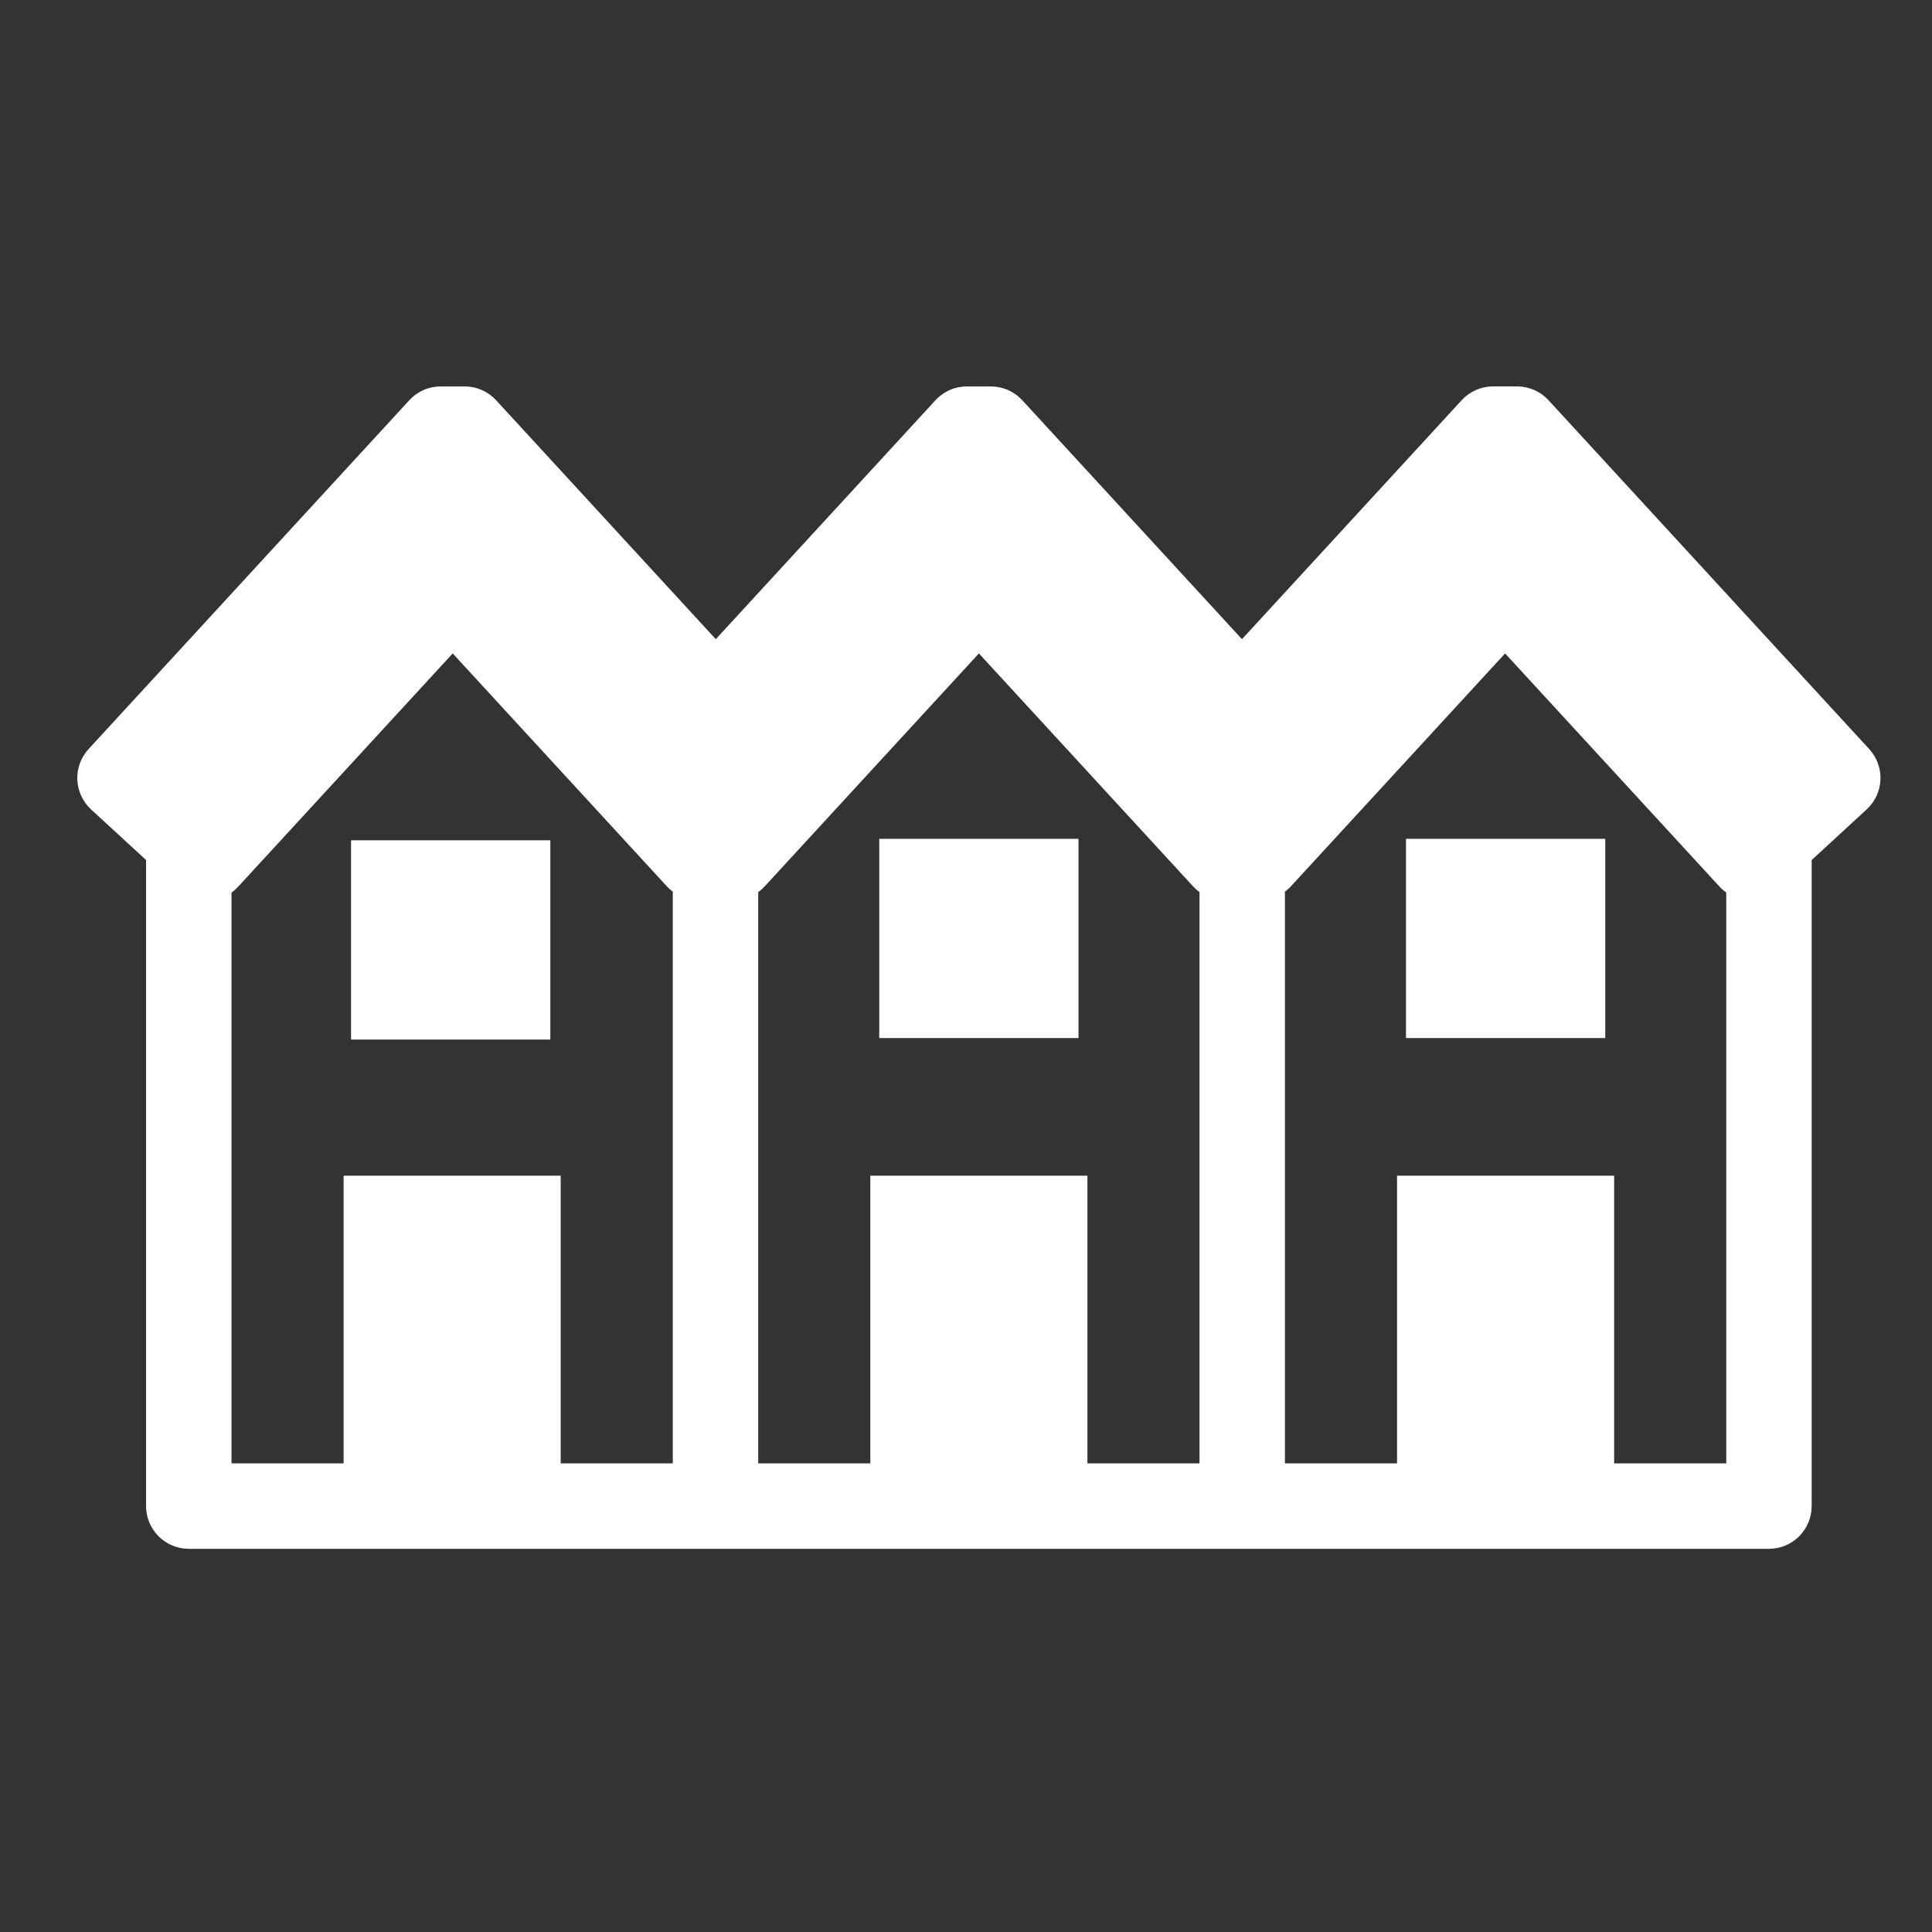<?xml version="1.0" encoding="UTF-8"?> <svg xmlns="http://www.w3.org/2000/svg" width="75" height="75" viewBox="0 0 75 75" fill="none"><rect x="0" y="0" width="75" height="75" fill="#333333" stroke="none"/><path d="M72.563 29.079L60.113 15.536C59.957 15.367 59.769 15.232 59.559 15.14C59.348 15.048 59.121 15 58.892 15H57.962C57.733 15 57.506 15.048 57.296 15.14C57.086 15.232 56.897 15.367 56.742 15.536L48.213 24.813L39.684 15.537C39.529 15.368 39.341 15.233 39.13 15.14C38.92 15.048 38.694 15.001 38.464 15.001H37.535C37.306 15.001 37.079 15.048 36.869 15.141C36.659 15.233 36.47 15.368 36.315 15.537L27.787 24.813L19.259 15.537C19.103 15.368 18.915 15.233 18.705 15.141C18.494 15.048 18.268 15.001 18.038 15.001H17.109C16.879 15.001 16.652 15.048 16.442 15.14C16.232 15.233 16.044 15.368 15.889 15.537L3.438 29.079C3.14 29.402 2.983 29.831 3.001 30.27C3.02 30.709 3.212 31.123 3.535 31.421L5.67 33.385V58.467C5.67 58.906 5.845 59.328 6.156 59.639C6.466 59.95 6.888 60.125 7.328 60.125H68.671C69.11 60.125 69.532 59.95 69.843 59.639C70.154 59.328 70.329 58.906 70.329 58.467V33.386L72.464 31.421C72.788 31.123 72.98 30.71 72.999 30.27C73.017 29.831 72.86 29.403 72.563 29.079M8.987 34.648C9.081 34.582 9.168 34.506 9.246 34.421L17.574 25.366L25.9 34.421C25.967 34.492 26.04 34.556 26.118 34.614V56.809H21.766V45.64H13.339V56.809H8.987V34.648ZM29.434 34.633C29.52 34.57 29.601 34.499 29.674 34.421L38.001 25.366L46.327 34.421C46.399 34.499 46.479 34.569 46.565 34.631V56.809H42.213V45.64H33.786V56.809H29.434V34.633ZM62.661 56.809V45.64H54.233V56.809H49.881V34.614C49.96 34.556 50.033 34.492 50.1 34.421L58.428 25.366L66.754 34.421C66.832 34.506 66.919 34.581 67.013 34.647V56.809L62.661 56.809Z" fill="white"></path><path d="M34.133 32.563H41.867V40.297H34.133V32.563ZM13.628 32.62H21.364V40.355H13.628V32.62ZM54.58 32.563H62.316V40.297H54.58V32.563Z" fill="white"></path></svg> 
